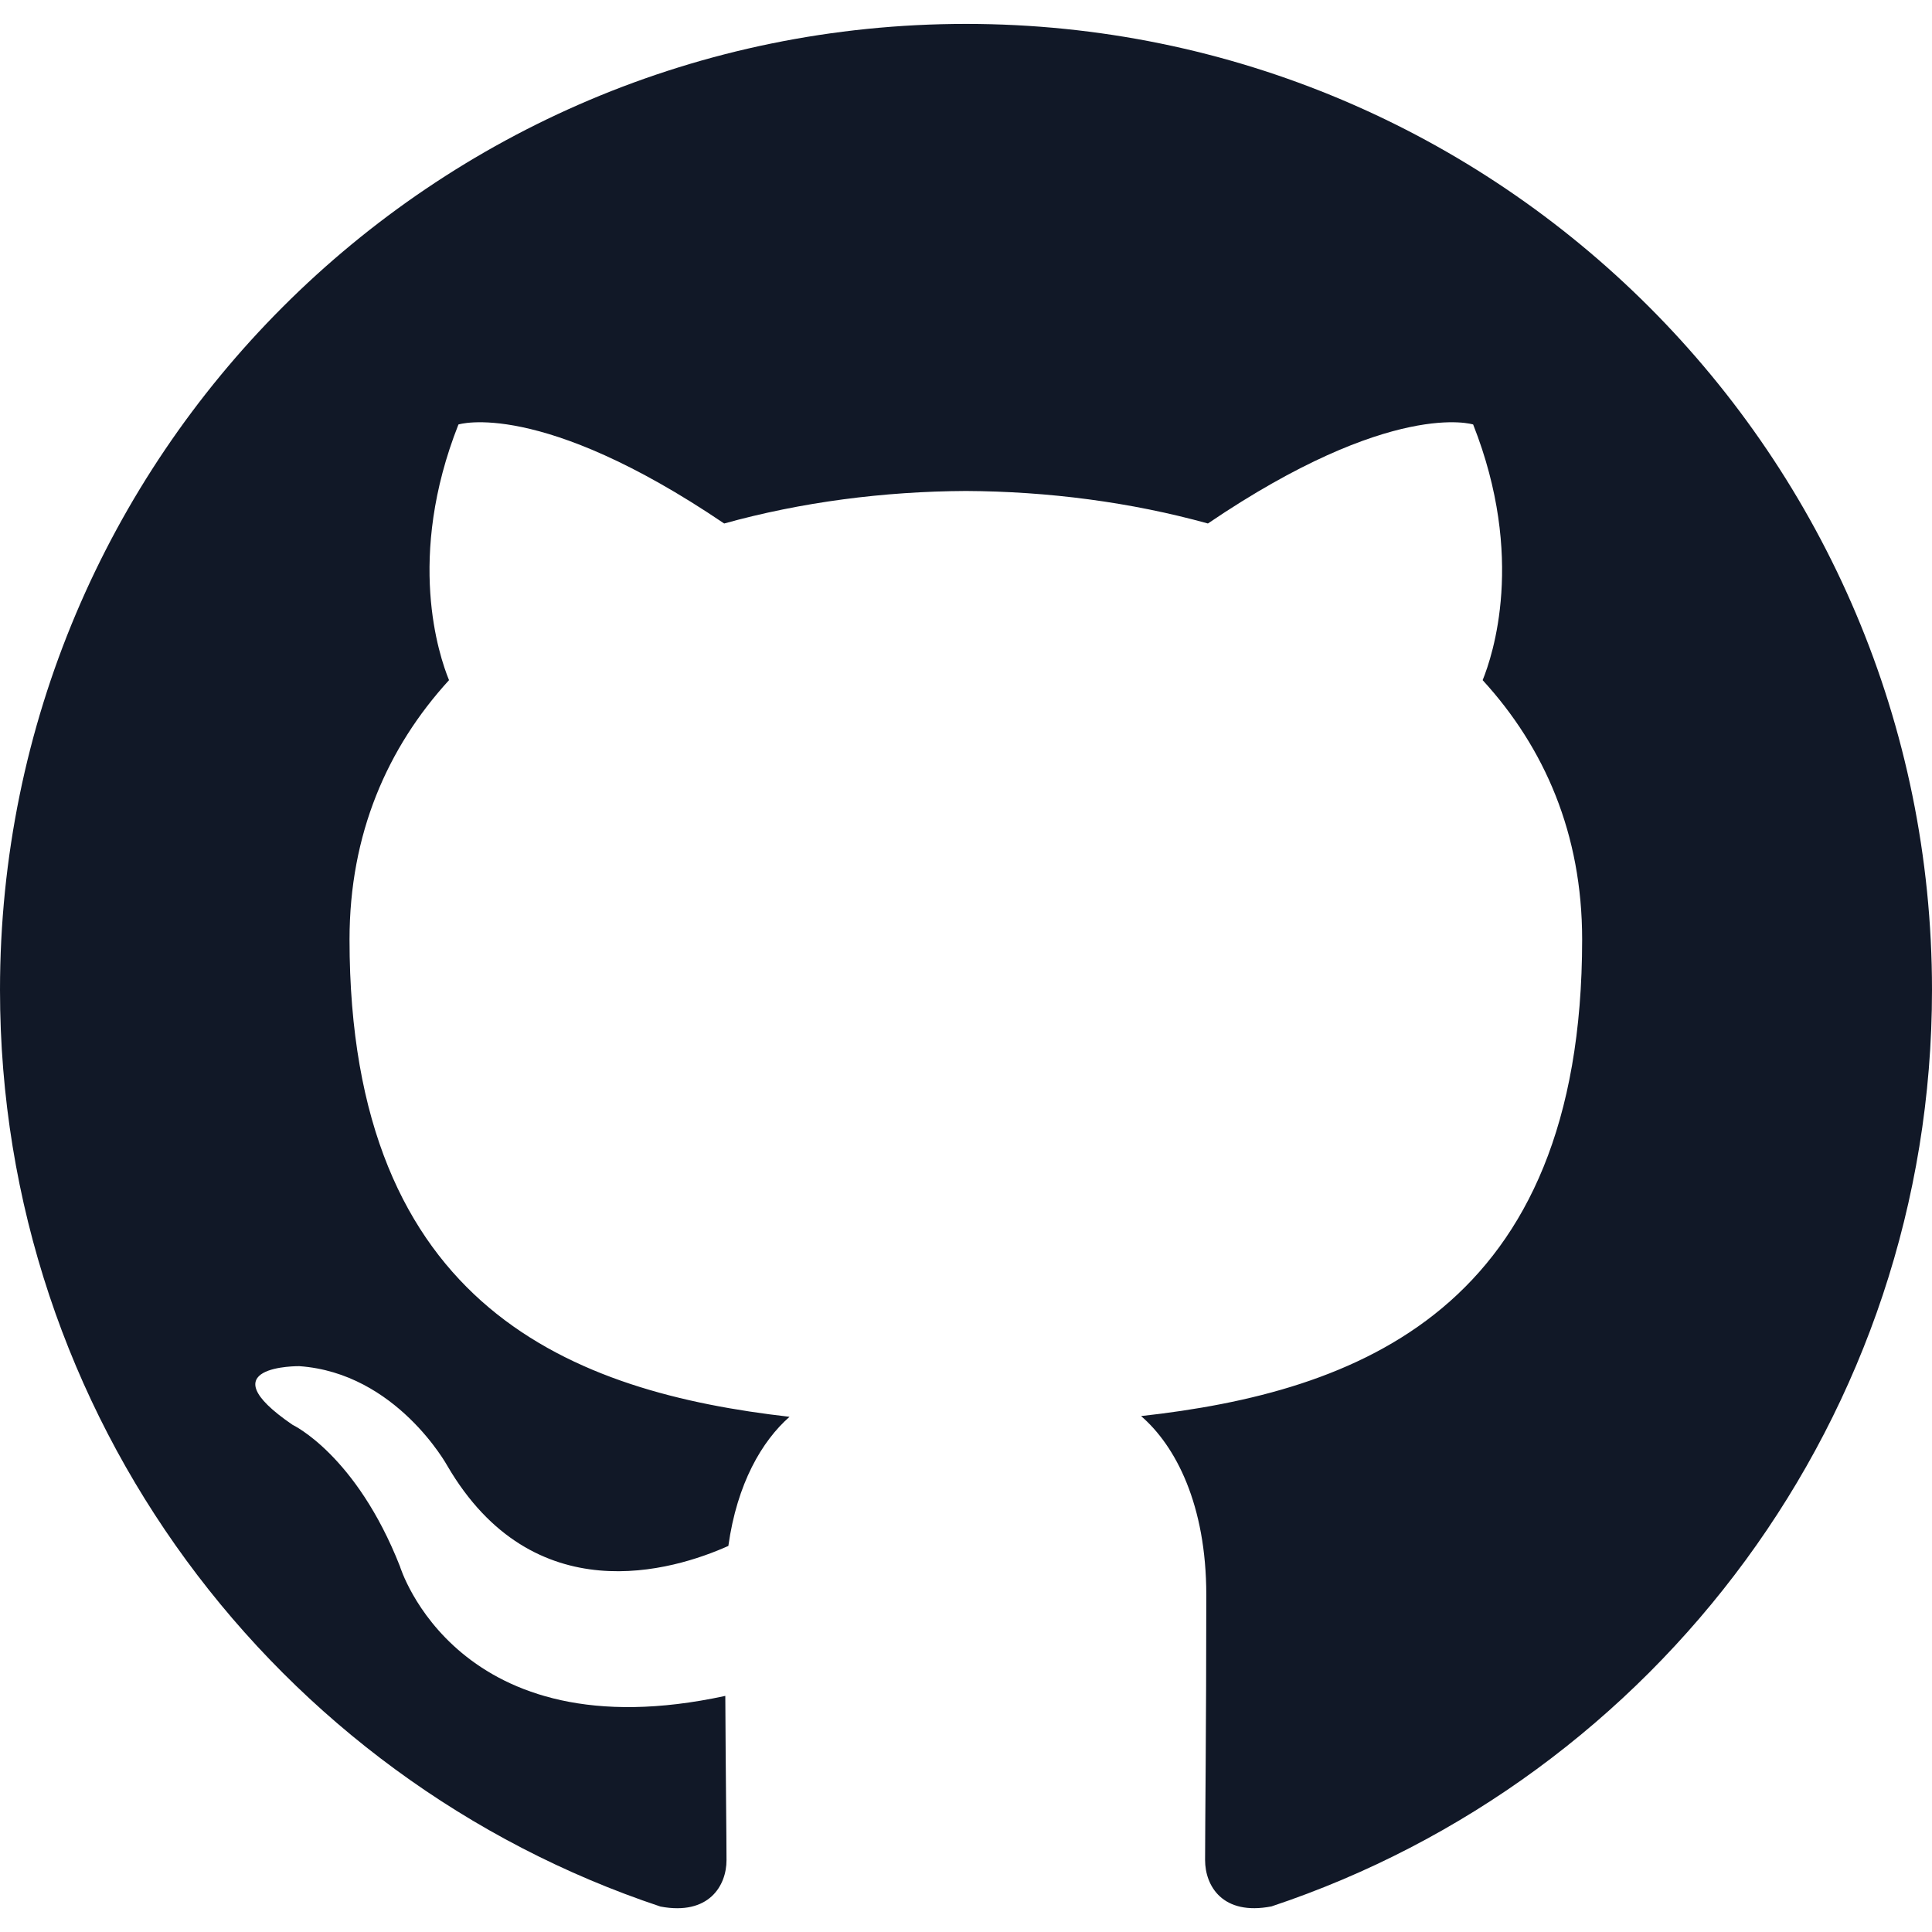 <svg viewBox="0 0 24 24" xmlns="http://www.w3.org/2000/svg" aria-hidden="true">
  <path fill="#111827" d="M12 .297c-6.63 0-12 5.373-12 12 0 5.302 3.438 9.8 8.205 11.387.6.113.82-.258.82-.577 0-.285-.01-1.04-.015-2.04-3.338.724-4.042-1.61-4.042-1.61-.546-1.387-1.333-1.757-1.333-1.757-1.089-.744.083-.729.083-.729 1.205.084 1.838 1.236 1.838 1.236 1.07 1.834 2.807 1.304 3.492.997.108-.776.418-1.304.76-1.604-2.665-.304-5.466-1.334-5.466-5.93 0-1.31.469-2.381 1.236-3.221-.124-.303-.536-1.523.117-3.176 0 0 1.008-.322 3.301 1.23.957-.266 1.983-.399 3.003-.404 1.02.005 2.047.138 3.006.404 2.289-1.552 3.295-1.23 3.295-1.23.653 1.653.241 2.873.118 3.176.77.84 1.236 1.911 1.236 3.221 0 4.609-2.807 5.624-5.479 5.921.43.371.81 1.102.81 2.222 0 1.606-.015 2.896-.015 3.293 0 .32.216.694.825.576C20.565 22.092 24 17.592 24 12.297c0-6.627-5.373-12-12-12z"/>
</svg>